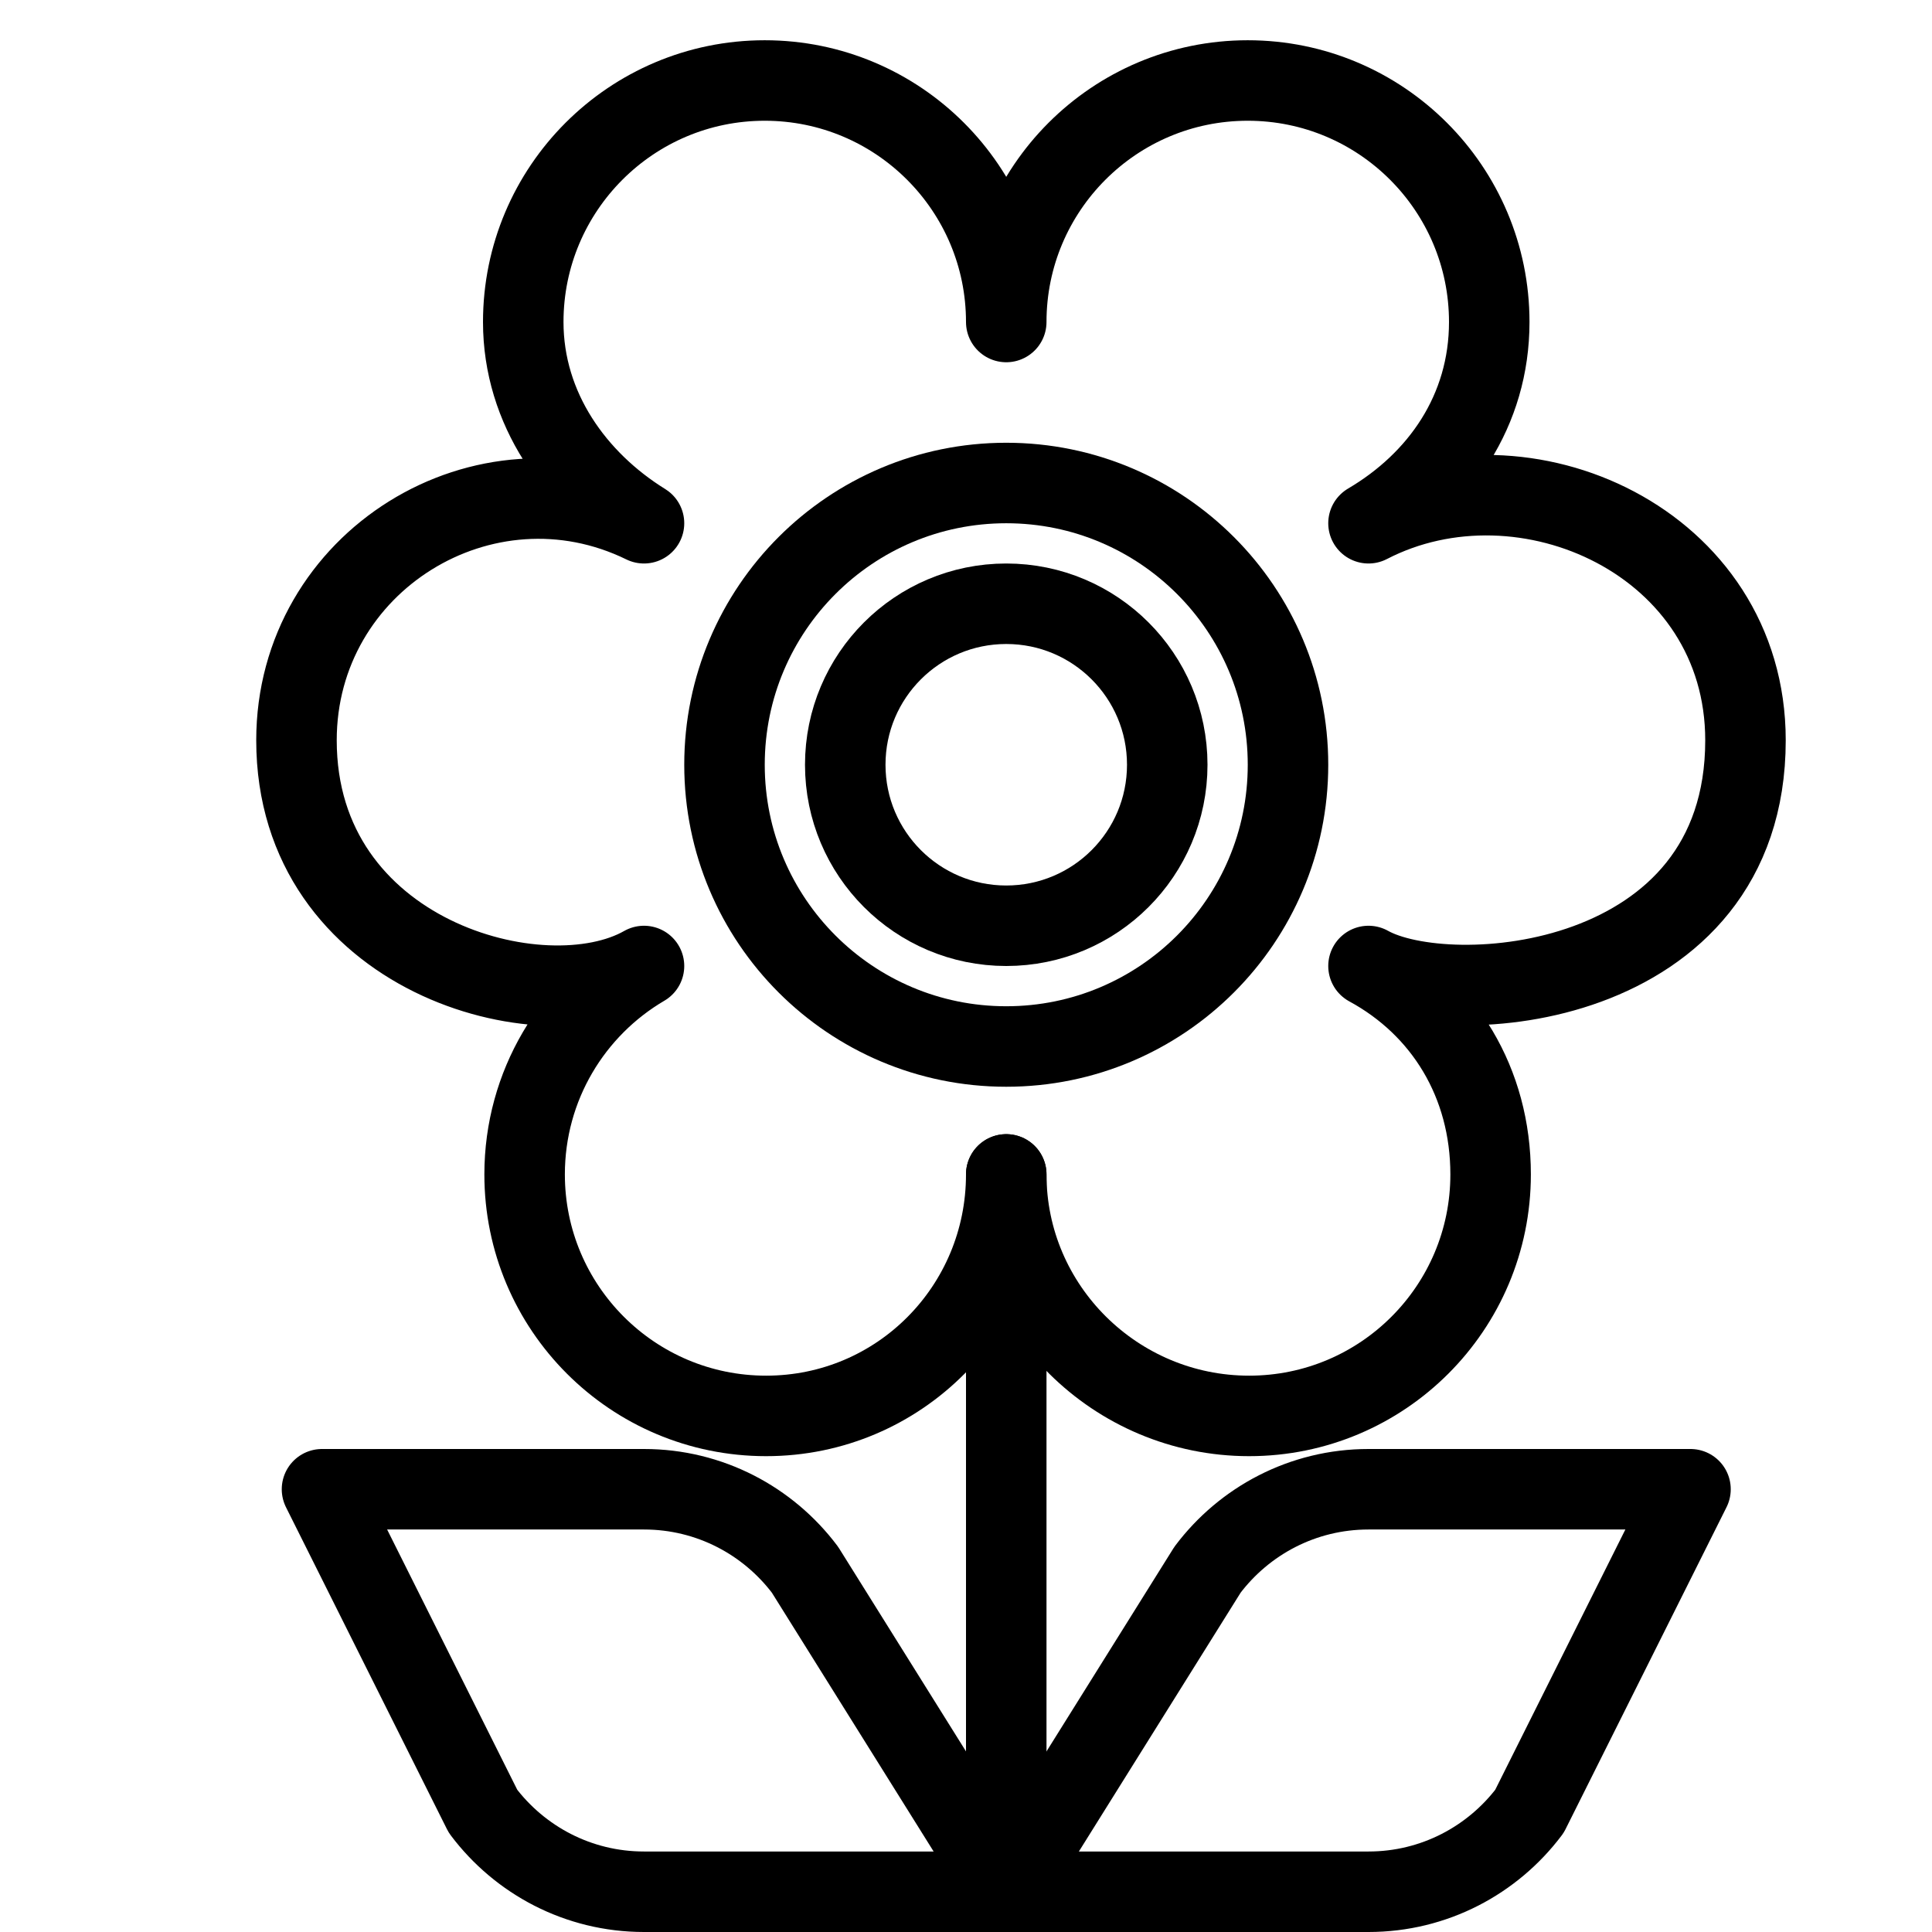 <?xml version="1.0" encoding="utf-8"?>
<!-- Generator: Adobe Illustrator 16.0.3, SVG Export Plug-In . SVG Version: 6.00 Build 0)  -->
<!DOCTYPE svg PUBLIC "-//W3C//DTD SVG 1.1//EN" "http://www.w3.org/Graphics/SVG/1.1/DTD/svg11.dtd">
<svg version="1.1" xmlns="http://www.w3.org/2000/svg" xmlns:xlink="http://www.w3.org/1999/xlink" x="0px" y="0px" width="24px"
	 height="24px" viewBox="0 0 24 24" enable-background="new 0 0 24 24" xml:space="preserve">
<g id="Outline_Icons">
	<g>
		<path fill="none" stroke="#000000" stroke-linejoin="round" stroke-miterlimit="10" d="M17,6.5c0.885-0.521,1.5-1.398,1.5-2.5
			c0-1.656-1.343-3-3-3s-3,1.344-3,3c0-1.656-1.343-3-3-3s-3,1.344-3,3c0,1.078,0.646,1.971,1.5,2.5l0,0
			C6.018,5.531,3.683,6.974,3.683,9.196C3.683,11.882,6.741,12.717,8,12l0,0c-0.888,0.521-1.483,1.485-1.483,2.589
			c0,1.657,1.343,3,3,3s2.983-1.343,2.983-3c0,1.657,1.359,3,3.017,3s3-1.343,3-3c0-1.14-0.581-2.081-1.517-2.589l0,0
			c1,0.562,4.683,0.305,4.683-2.804C21.683,6.734,18.936,5.498,17,6.5L17,6.5z"/>
		<circle fill="none" stroke="#000000" stroke-linejoin="round" stroke-miterlimit="10" cx="12.5" cy="9.5" r="3.5"/>
		<circle fill="none" stroke="#000000" stroke-linejoin="round" stroke-miterlimit="10" cx="12.5" cy="9.5" r="2"/>
		
			<line fill="none" stroke="#000000" stroke-linecap="round" stroke-linejoin="round" stroke-miterlimit="10" x1="12.5" y1="14.589" x2="12.5" y2="23.5"/>
		<path fill="none" stroke="#000000" stroke-linecap="round" stroke-linejoin="round" stroke-miterlimit="10" d="M17,18.5
			c-0.817,0-1.543,0.393-2,1l-2.5,4H17c0.817,0,1.543-0.393,2-1l2-4H17z"/>
		<path fill="none" stroke="#000000" stroke-linecap="round" stroke-linejoin="round" stroke-miterlimit="10" d="M8,18.5
			c0.817,0,1.543,0.393,2,1l2.5,4H8c-0.817,0-1.543-0.393-2-1l-2-4H8z"/>
	</g>
</g>
<g id="invisible_shape">
	<rect fill="none" width="24" height="24"/>
</g>
</svg>
